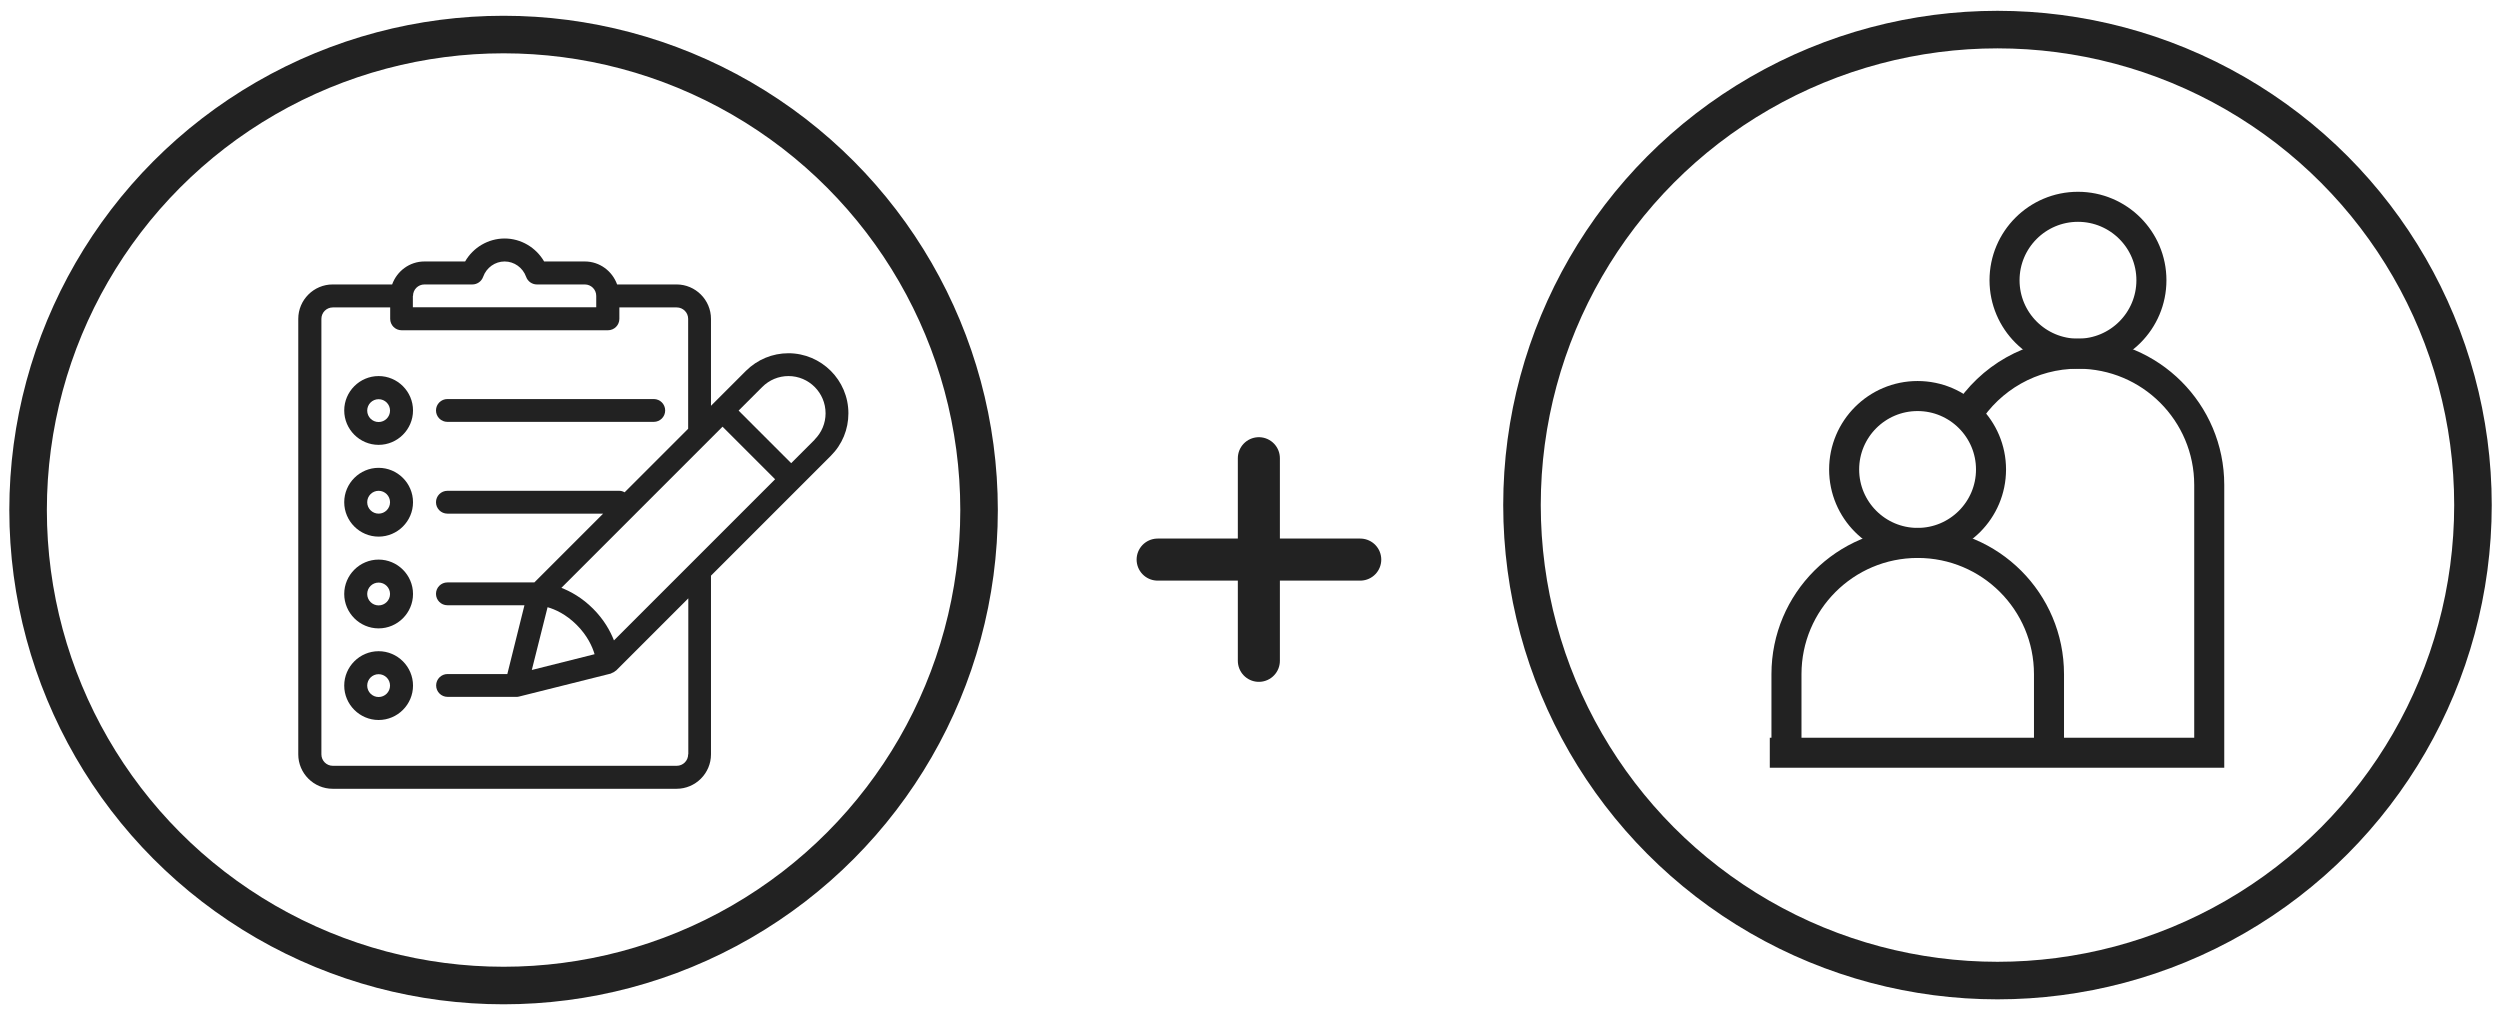 <?xml version="1.0" encoding="UTF-8"?>
<svg id="svg330" xmlns="http://www.w3.org/2000/svg" version="1.1" xmlns:svg="http://www.w3.org/2000/svg" xmlns:xlink="http://www.w3.org/1999/xlink" viewBox="0 0 1664.6 682.7">
  <!-- Generator: Adobe Illustrator 29.6.1, SVG Export Plug-In . SVG Version: 2.1.1 Build 9)  -->
  <defs>
    <style>
      .st0, .st1, .st2, .st3 {
        fill: none;
      }

      .st1 {
        stroke-linecap: round;
        stroke-width: 28px;
      }

      .st1, .st2 {
        stroke-miterlimit: 10;
      }

      .st1, .st2, .st3 {
        stroke: #222;
      }

      .st4 {
        fill: #222;
      }

      .st2 {
        stroke-width: 25px;
      }

      .st5 {
        clip-path: url(#clippath);
      }

      .st3 {
        stroke-miterlimit: 13.3;
        stroke-width: 20px;
      }
    </style>
    <clipPath id="clippath">
      <rect class="st0" x="1139.1" y="123.7" width="388.8" height="388.8"/>
    </clipPath>
  </defs>
  <g id="g336">
    <g id="g338">
      <g class="st5">
        <g id="g340">
          <g id="g346">
            <path id="path348" class="st3" d="M1334.7,186.6c0-27,21.9-48.9,48.9-48.9s48.9,21.9,48.9,48.9-21.9,48.9-48.9,48.9-48.9-21.9-48.9-48.9Z"/>
          </g>
          <g id="g350">
            <path id="path352" class="st3" d="M1364.3,501.2v-52.3c0-48.3-39.1-87.4-87.4-87.4s-87.4,39.1-87.4,87.4v52.3"/>
          </g>
          <g id="g354">
            <path id="path356" class="st3" d="M1309.6,276.3c15.5-24.5,42.8-40.8,74-40.8,48.3,0,87.4,39.1,87.4,87.4v178.3h-292.6"/>
          </g>
          <g id="g362">
            <path id="path364" class="st3" d="M1325.7,312.6c0-27-21.9-48.9-48.9-48.9s-48.9,21.9-48.9,48.9,21.9,48.9,48.9,48.9,48.9-21.9,48.9-48.9Z"/>
          </g>
        </g>
      </g>
    </g>
  </g>
  <g>
    <path class="st4" d="M435.3,265.7h-137.4c-4.2,0-7.6,3.4-7.6,7.6s3.4,7.6,7.6,7.6h137.4c4.2,0,7.6-3.4,7.6-7.6s-3.4-7.6-7.6-7.6Z"/>
    <path class="st4" d="M252.1,433.6c-12.6,0-22.9,10.3-22.9,22.9s10.3,22.9,22.9,22.9,22.9-10.3,22.9-22.9-10.3-22.9-22.9-22.9ZM252.1,464.1c-4.2,0-7.6-3.4-7.6-7.6s3.4-7.6,7.6-7.6,7.6,3.4,7.6,7.6-3.4,7.6-7.6,7.6Z"/>
    <path class="st4" d="M252.1,372.6c-12.6,0-22.9,10.3-22.9,22.9s10.3,22.9,22.9,22.9,22.9-10.3,22.9-22.9-10.3-22.9-22.9-22.9ZM252.1,403.1c-4.2,0-7.6-3.4-7.6-7.6s3.4-7.6,7.6-7.6,7.6,3.4,7.6,7.6-3.4,7.6-7.6,7.6Z"/>
    <path class="st4" d="M252.1,311.5c-12.6,0-22.9,10.3-22.9,22.9s10.3,22.9,22.9,22.9,22.9-10.3,22.9-22.9-10.3-22.9-22.9-22.9ZM252.1,342c-4.2,0-7.6-3.4-7.6-7.6s3.4-7.6,7.6-7.6,7.6,3.4,7.6,7.6-3.4,7.6-7.6,7.6Z"/>
    <path class="st4" d="M252.1,250.4c-12.6,0-22.9,10.3-22.9,22.9s10.3,22.9,22.9,22.9,22.9-10.3,22.9-22.9-10.3-22.9-22.9-22.9ZM252.1,281c-4.2,0-7.6-3.4-7.6-7.6s3.4-7.6,7.6-7.6,7.6,3.4,7.6,7.6-3.4,7.6-7.6,7.6Z"/>
    <path class="st4" d="M525,235.2c-10.7,0-20.7,4.2-28.3,11.7l-21.1,21.1-2.2,2.2v-57.9c0-12.6-10.3-22.9-22.9-22.9h-39.6c-3.2-8.9-11.6-15.3-21.5-15.3h-27.1c-5.4-9.3-15.4-15.3-26.3-15.3s-21,6-26.3,15.3h-27.1c-9.9,0-18.3,6.4-21.5,15.3h-39.6c-12.6,0-22.9,10.3-22.9,22.9v290c0,12.6,10.3,22.9,22.9,22.9h229c12.6,0,22.9-10.3,22.9-22.9v-119l58.8-58.8s0,0,0,0c0,0,0,0,0,0l21-21c7.6-7.6,11.7-17.6,11.7-28.3,0-22.1-18-40-40-40ZM275,197c0-4.2,3.4-7.6,7.6-7.6h31.9c3.2,0,6.1-2,7.2-5.1,2.2-6.1,7.9-10.2,14.3-10.2s12.1,4.1,14.3,10.2c1.1,3.1,4,5.1,7.2,5.1h31.9c4.2,0,7.6,3.4,7.6,7.6v7.6h-122.1v-7.6ZM458.2,502.3c0,4.2-3.4,7.6-7.6,7.6h-229c-4.2,0-7.6-3.4-7.6-7.6V212.3c0-4.2,3.4-7.6,7.6-7.6h38.2v7.6c0,4.2,3.4,7.6,7.6,7.6h137.4c4.2,0,7.6-3.4,7.6-7.6v-7.6h38.2c4.2,0,7.6,3.4,7.6,7.6v73.2l-42.3,42.3c-1.1-.6-2.2-1-3.5-1h-114.5c-4.2,0-7.6,3.4-7.6,7.6s3.4,7.6,7.6,7.6h103.7l-45.8,45.8h-57.9c-4.2,0-7.6,3.4-7.6,7.6s3.4,7.6,7.6,7.6h51.3l-11.4,45.8h-39.8c-4.2,0-7.6,3.4-7.6,7.6s3.4,7.6,7.6,7.6h45.8c.6,0,1.2,0,1.8-.2l61.1-15.3c.2,0,.3-.2.5-.3,1-.3,1.8-.8,2.6-1.5.1-.1.4-.1.5-.3l48-48v103.7h0ZM364.6,404.3c4.9,1.4,12.2,4.6,19.4,11.8,7.2,7.2,10.4,14.5,11.9,19.5l-41.8,10.5,10.5-41.8ZM408.8,426.4c-2.5-6.3-6.6-13.8-13.9-21.1-7.3-7.3-14.8-11.4-21.1-13.9l107.3-107.3,35,35-107.3,107.3ZM542.5,292.7l-15.7,15.7-35-35,15.7-15.7c4.7-4.7,10.9-7.3,17.5-7.3,13.6,0,24.7,11.1,24.7,24.8,0,6.6-2.6,12.8-7.3,17.5Z"/>
  </g>
  <g>
    <line class="st1" x1="770.8" y1="372.6" x2="905.7" y2="372.6"/>
    <line class="st1" x1="838.2" y1="305.1" x2="838.2" y2="440"/>
  </g>
  <circle class="st2" cx="335.3" cy="339.6" r="316.6"/>
  <circle class="st2" cx="1330" cy="336.3" r="316.6"/>
</svg>